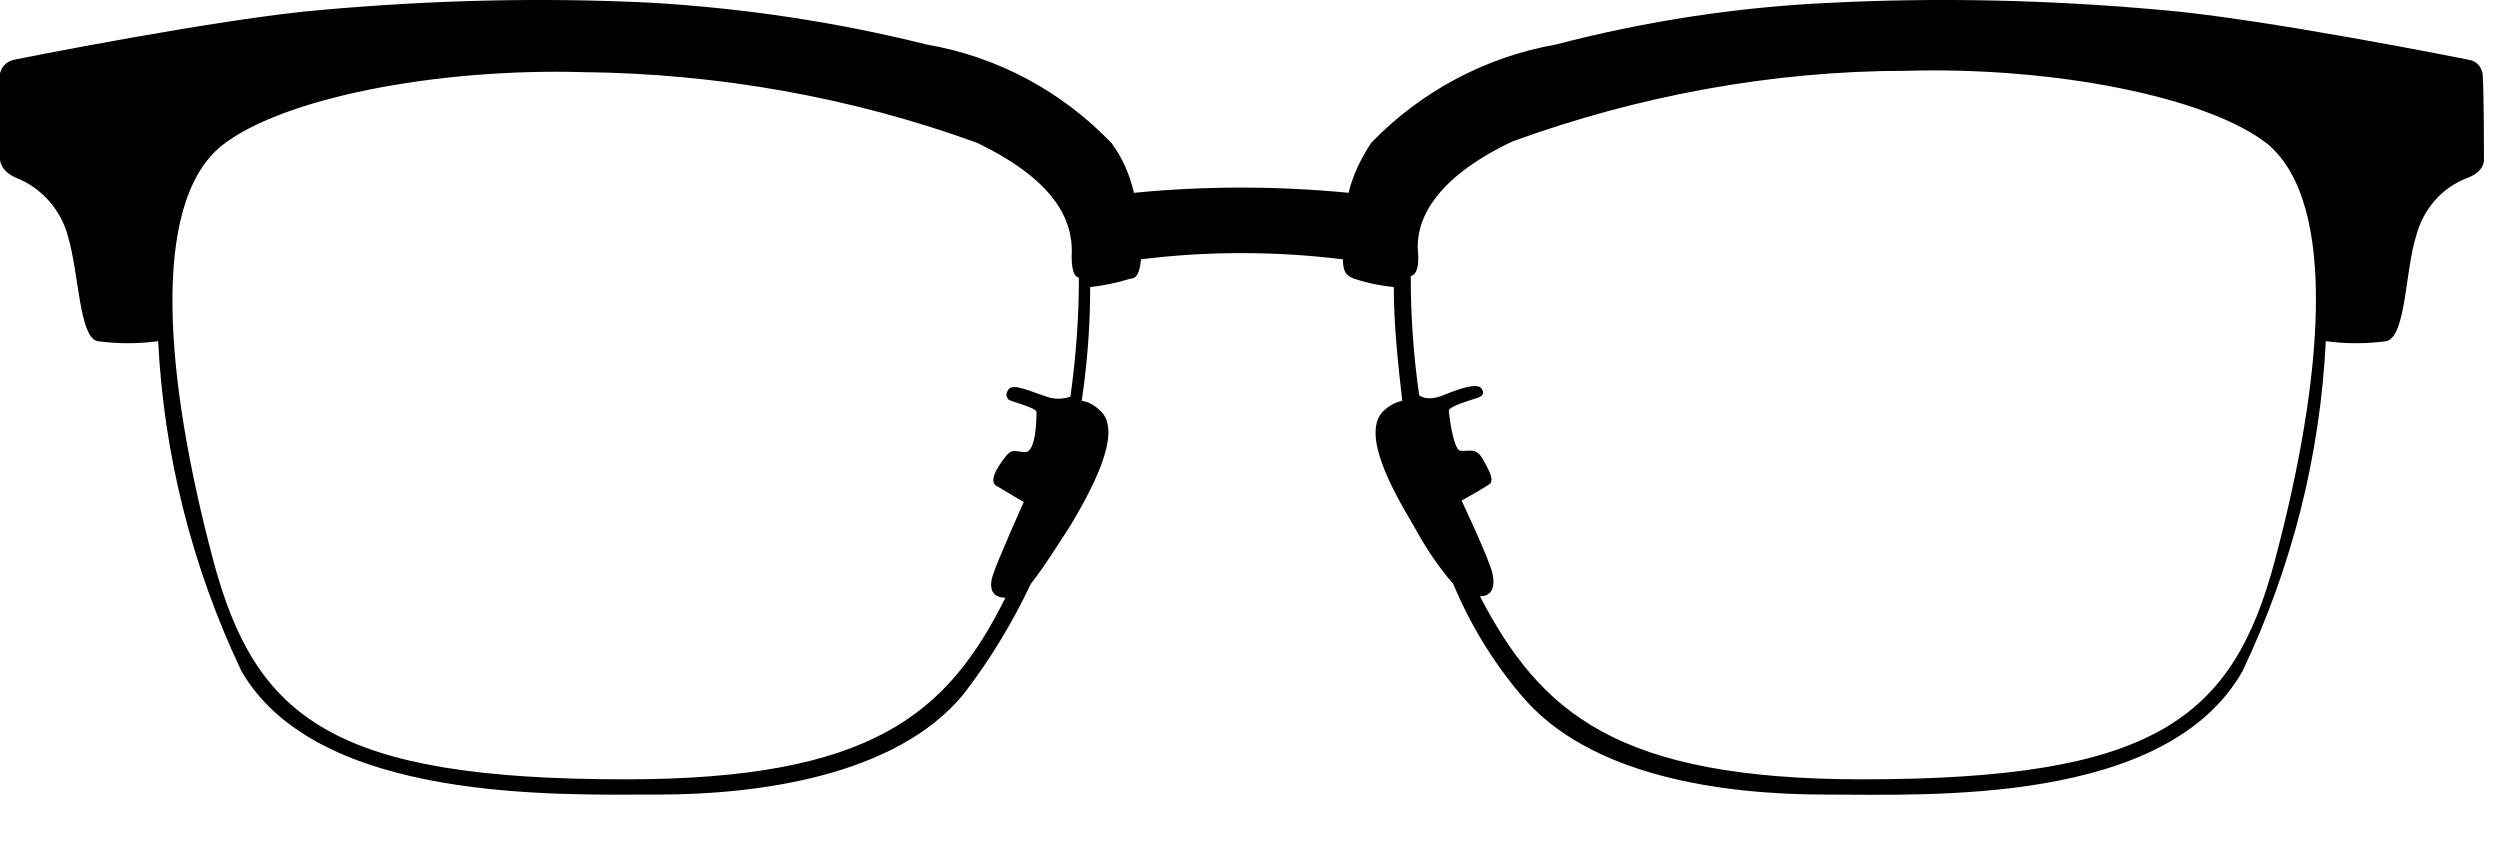 <svg width="41" height="14" viewBox="0 0 41 14" fill="none" xmlns="http://www.w3.org/2000/svg">
<path d="M40.714 1.206C40.691 1.092 40.621 1.001 40.482 0.979C40.482 0.979 37.078 0.296 35.41 0.16C33.627 0.001 31.82 -0.045 30.014 0.046C28.509 0.115 27.003 0.342 25.521 0.729C24.363 0.933 23.298 1.502 22.487 2.343C22.325 2.593 22.186 2.866 22.117 3.162C20.936 3.048 19.778 3.048 18.597 3.162C18.527 2.866 18.412 2.593 18.226 2.343C17.416 1.502 16.373 0.933 15.192 0.729C13.733 0.365 12.228 0.137 10.7 0.046C8.893 -0.045 7.11 0.001 5.303 0.16C3.636 0.296 0.232 0.979 0.232 0.979C0.116 1.001 0.023 1.092 0 1.206C0 1.411 0 2.616 0 2.616C0 2.616 8.28232e-08 2.798 0.255 2.912C0.672 3.071 0.996 3.435 1.112 3.867C1.297 4.481 1.297 5.527 1.598 5.595C1.922 5.64 2.27 5.64 2.594 5.595C2.686 7.46 3.15 9.302 3.96 11.007C5.211 13.167 9.148 13.031 10.792 13.031C12.413 13.031 14.683 12.735 15.794 11.394C16.235 10.825 16.605 10.211 16.906 9.574C17.138 9.279 17.346 8.938 17.555 8.619C17.879 8.074 18.412 7.118 18.064 6.755C17.971 6.664 17.879 6.595 17.74 6.573C17.832 5.959 17.879 5.345 17.879 4.708C18.087 4.685 18.319 4.64 18.527 4.572C18.643 4.572 18.689 4.481 18.712 4.253C19.801 4.117 20.913 4.117 22.024 4.253C22.024 4.481 22.094 4.526 22.209 4.572C22.418 4.64 22.626 4.685 22.858 4.708C22.858 5.322 22.927 5.959 22.997 6.573C22.881 6.595 22.765 6.664 22.673 6.755C22.325 7.141 22.858 8.074 23.182 8.619C23.367 8.96 23.576 9.279 23.831 9.574C24.109 10.234 24.479 10.848 24.942 11.394C26.054 12.735 28.254 13.031 29.945 13.031C31.635 13.031 35.526 13.213 36.777 11.007C37.587 9.302 38.05 7.482 38.143 5.595C38.467 5.64 38.815 5.64 39.139 5.595C39.463 5.504 39.44 4.458 39.625 3.867C39.741 3.435 40.042 3.071 40.482 2.912C40.76 2.798 40.737 2.616 40.737 2.616C40.737 2.616 40.737 1.411 40.714 1.206ZM10.259 12.781C5.489 12.781 4.192 11.803 3.497 9.188C2.71 6.232 2.455 3.344 3.636 2.389C4.609 1.615 7.133 1.115 9.565 1.183C11.765 1.206 13.965 1.593 16.026 2.343C17.346 2.98 17.578 3.639 17.578 4.117C17.555 4.572 17.694 4.549 17.694 4.549C17.694 5.208 17.647 5.845 17.555 6.504C17.439 6.55 17.277 6.55 17.161 6.504C16.883 6.414 16.605 6.277 16.536 6.391C16.466 6.504 16.536 6.527 16.536 6.55C16.536 6.573 16.999 6.686 16.999 6.755C16.999 6.823 16.999 7.414 16.814 7.414C16.628 7.414 16.605 7.323 16.443 7.551C16.281 7.778 16.258 7.892 16.327 7.96C16.489 8.051 16.628 8.142 16.79 8.233C16.79 8.233 16.35 9.211 16.281 9.438C16.211 9.665 16.281 9.802 16.489 9.802C15.54 11.712 14.289 12.781 10.259 12.781ZM37.309 9.188C36.614 11.803 35.318 12.781 30.547 12.781C26.517 12.781 25.267 11.689 24.271 9.779C24.456 9.779 24.525 9.643 24.479 9.415C24.433 9.188 23.97 8.21 23.97 8.21C24.132 8.119 24.294 8.028 24.433 7.937C24.502 7.869 24.433 7.732 24.317 7.528C24.201 7.323 24.085 7.414 23.947 7.391C23.831 7.369 23.761 6.777 23.761 6.732C23.761 6.664 24.155 6.55 24.224 6.527C24.294 6.505 24.363 6.459 24.294 6.368C24.224 6.277 23.947 6.368 23.669 6.482C23.391 6.595 23.275 6.482 23.275 6.482C23.182 5.845 23.136 5.186 23.136 4.526C23.136 4.526 23.298 4.526 23.252 4.094C23.229 3.662 23.46 2.957 24.803 2.32C26.864 1.57 29.065 1.161 31.265 1.161C33.696 1.092 36.221 1.593 37.193 2.366C38.351 3.344 38.097 6.232 37.309 9.188Z" fill="black"/>
</svg>
